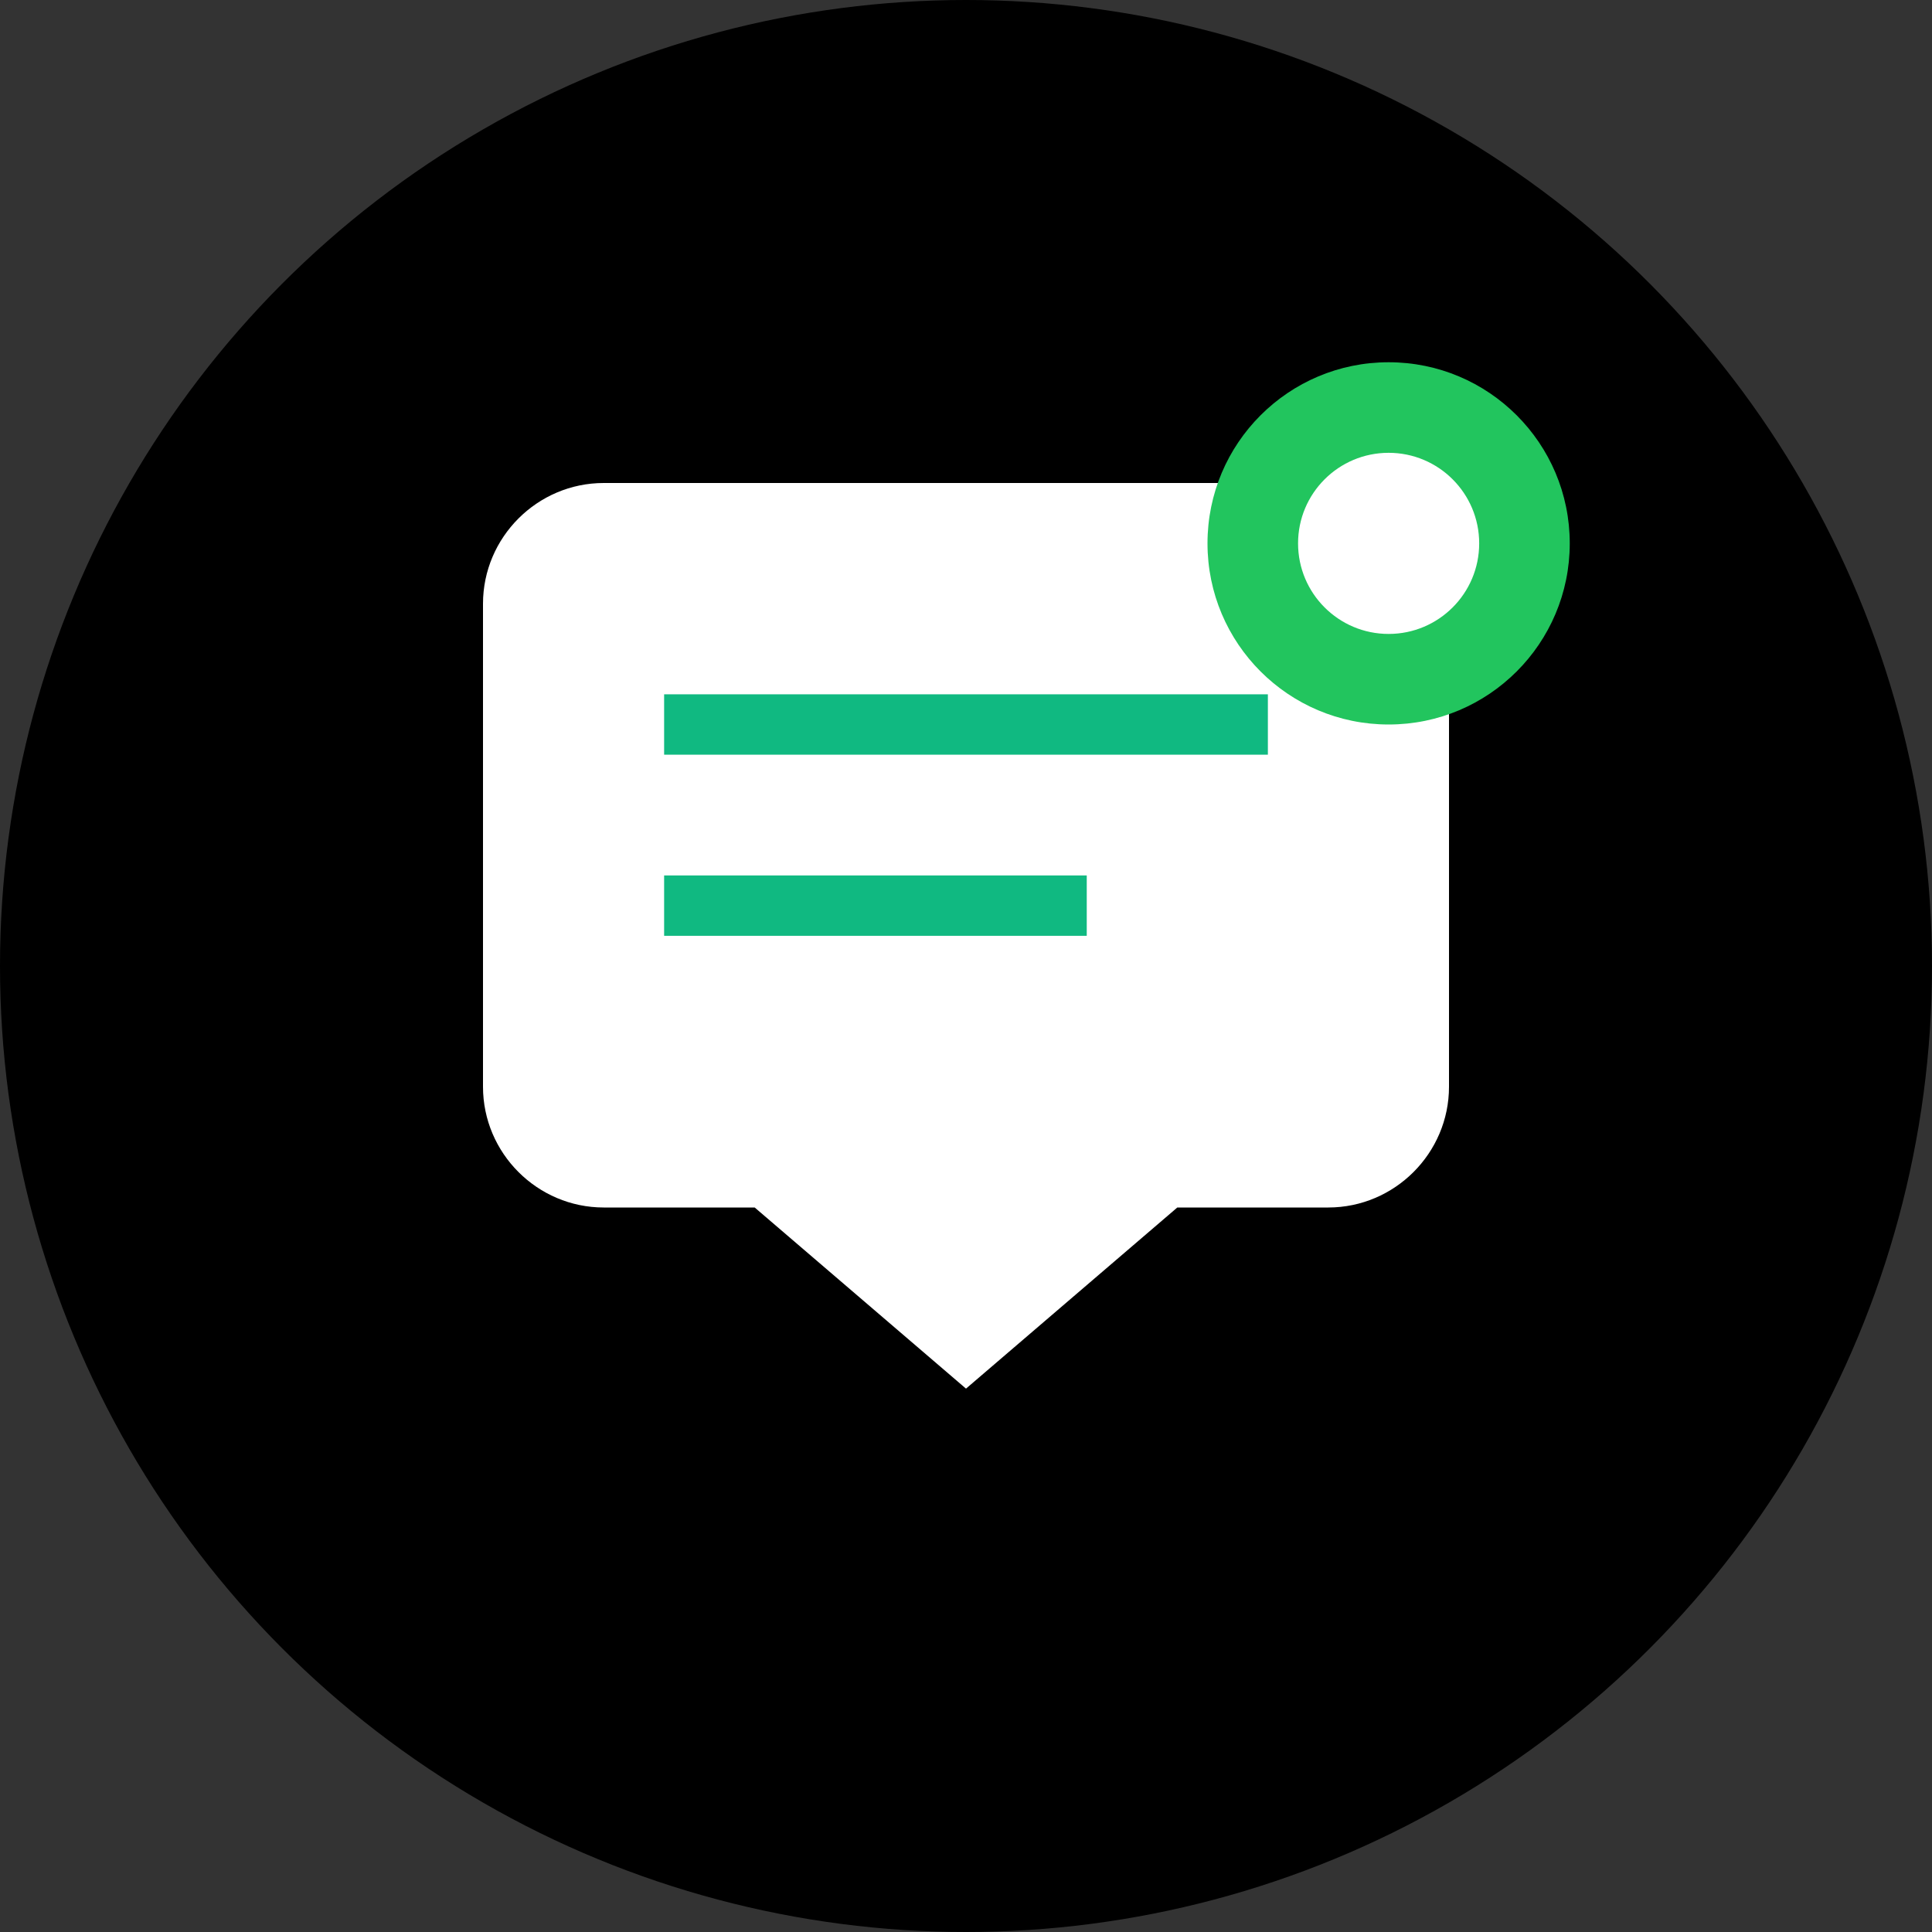 <svg width="32" height="32" viewBox="0 0 32 32" fill="none" xmlns="http://www.w3.org/2000/svg">
  <rect x="0" y="0" width="32" height="32" fill="#333333" stroke="none"/>
  <!-- Background circle with gradient -->
  <circle cx="16" cy="16" r="16" fill="url(#gradient)" />
  
  <!-- Chat bubble -->
  <path 
    d="M8 10c0-1.1.9-2 2-2h12c1.1 0 2 .9 2 2v8c0 1.1-.9 2-2 2h-2.5l-3.5 3-3.5-3H10c-1.1 0-2-.9-2-2v-8z" 
    fill="white" 
    stroke="none"
  />
  
  <!-- Text lines inside chat bubble -->
  <line x1="11" y1="12" x2="21" y2="12" stroke="#10B981" strokeWidth="1.5" strokeLinecap="round" />
  <line x1="11" y1="15" x2="18" y2="15" stroke="#10B981" strokeWidth="1.5" strokeLinecap="round" />
  
  <!-- Online indicator -->
  <circle cx="23" cy="9" r="3" fill="#22C55E" />
  <circle cx="23" cy="9" r="1.5" fill="white" />
  
  <!-- Gradient definition -->
  <defs>
    <linearGradient id="gradient" x1="0%" y1="0%" x2="100%" y2="100%">
      <stop offset="0%" stopColor="#10B981" />
      <stop offset="100%" stopColor="#059669" />
    </linearGradient>
  </defs>
</svg>
